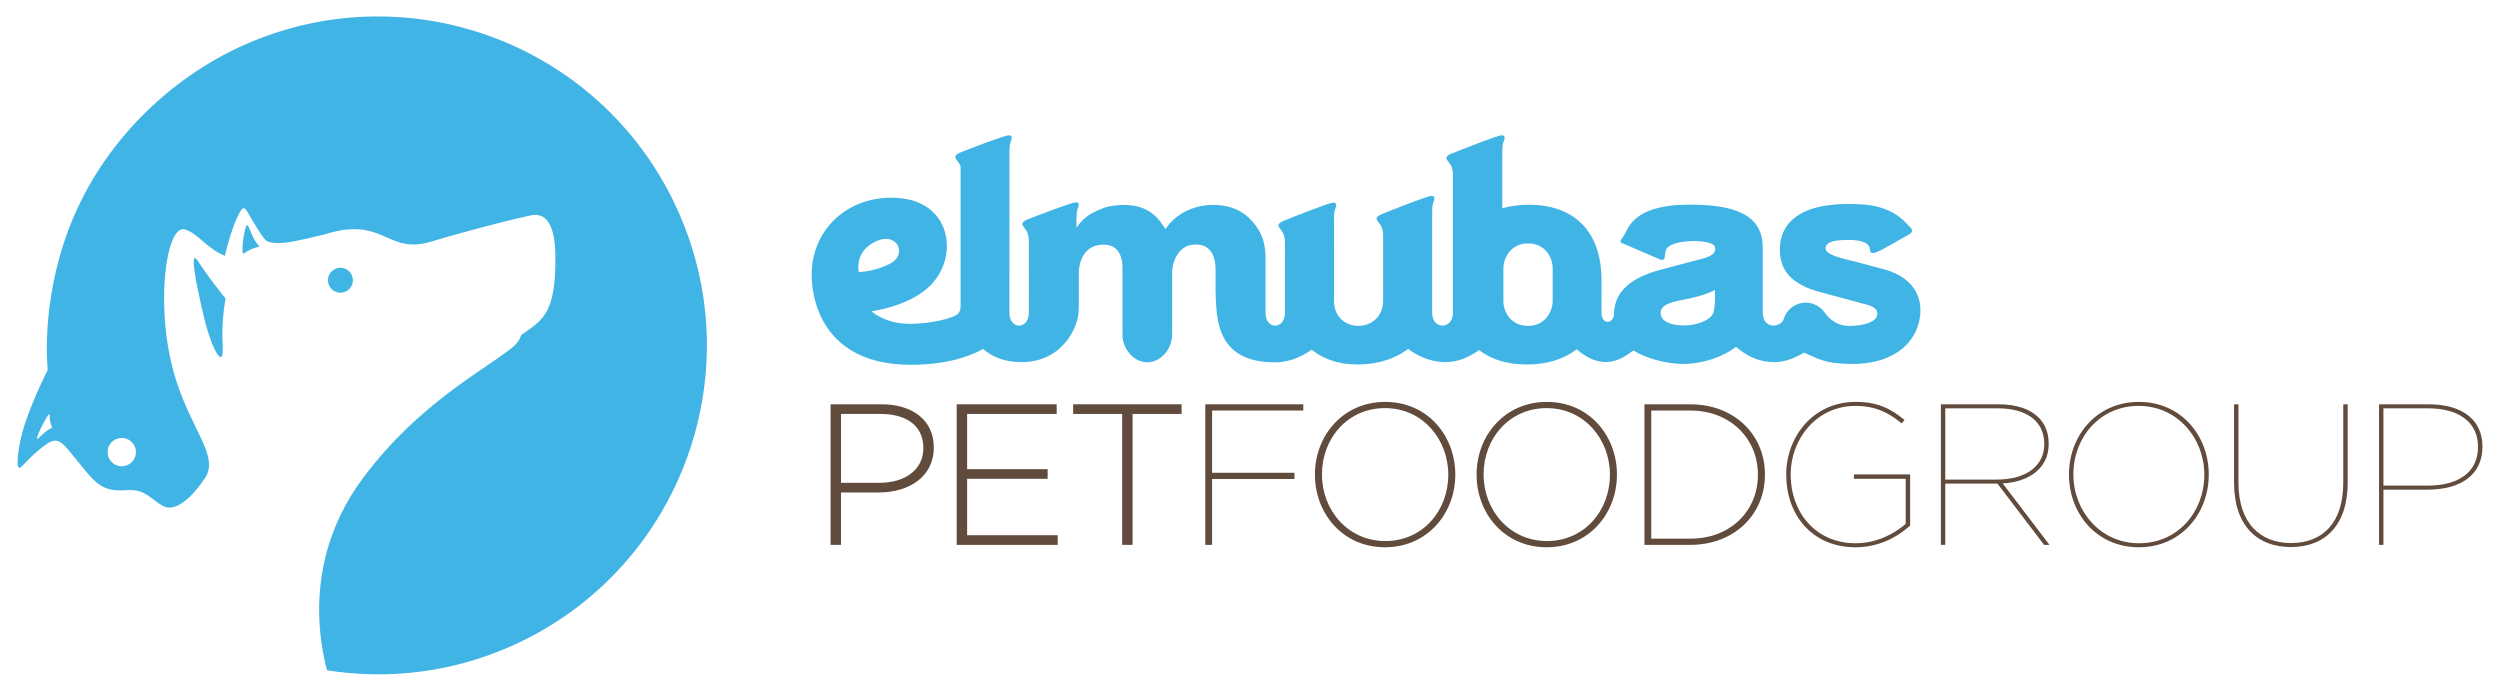 <?xml version="1.0" encoding="UTF-8"?> <svg xmlns="http://www.w3.org/2000/svg" xmlns:xlink="http://www.w3.org/1999/xlink" version="1.1" id="Capa_1" x="0px" y="0px" width="215.433px" height="59.528px" viewBox="0 0 215.433 59.528" xml:space="preserve"> <g> <g> <path fill="#40B4E5" d="M21.199,19.529c-0.221,0.566-0.474,2.544-0.161,2.303c0.578-0.444,1.32-0.583,1.32-0.583 C21.544,20.387,21.419,18.966,21.199,19.529z"></path> <path fill="#40B4E5" d="M58.507,18.353C52.203,4.025,35.479-2.479,21.151,3.824C14.601,6.707,8.706,12.39,5.927,19.729 c-2.475,6.539-1.812,12.149-1.812,12.149s-1.144,2.188-1.969,4.644c-0.591,1.763-0.879,4.181-0.367,3.751 c0.401-0.335,1.083-1.206,2.257-2.021c1.058-0.737,1.492,0.103,2.51,1.319c1.586,1.9,2.059,2.867,4.403,2.668 c1.564-0.132,2.138,0.856,3.1,1.366c1.131,0.602,2.642-0.91,3.627-2.427c1.188-1.831-1.026-3.914-2.449-8.25 c-1.968-5.997-0.97-13.573,0.671-13.164c1.112,0.278,1.96,1.696,3.488,2.279c0.241-1.152,0.708-2.6,1.097-3.403 c0.423-0.876,0.57-0.846,0.856-0.355c0.285,0.49,1.184,2.079,1.57,2.423c0.383,0.344,1.605,0.242,2.111,0.149 c0.788-0.144,1.964-0.415,2.943-0.65c0.553-0.176,1.052-0.298,1.501-0.369c0.16-0.04,0.257-0.065,0.257-0.065l-0.073,0.04 c3.575-0.483,4.117,2.03,7.492,1.011c1.939-0.587,6.103-1.737,8.597-2.261c1.155-0.243,2.091,0.502,2.122,3.483 c0.048,4.804-0.969,5.46-2.809,6.73c-0.05,0.035-0.095,0.064-0.144,0.098c-0.097,0.361-0.339,0.73-0.792,1.097 c-2.373,1.919-8.011,4.782-12.785,11.161c-4.892,6.533-4.024,13.329-3.15,16.632c5.18,0.818,10.645,0.217,15.802-2.053 C58.307,49.406,64.813,32.681,58.507,18.353z M3.805,37.305c-0.345,0.293-0.676,0.729-0.605,0.393 c0.073-0.346,0.607-1.411,0.912-1.876c0.305-0.464,0.014,0.3,0.392,1.023C4.503,36.846,4.15,37.013,3.805,37.305z M10.983,40.078 c-0.617,0.272-1.337-0.007-1.608-0.626c-0.272-0.617,0.006-1.339,0.624-1.611c0.618-0.272,1.341,0.008,1.612,0.626 C11.883,39.086,11.601,39.806,10.983,40.078z"></path> <path fill="#40B4E5" d="M17.096,22.55c-0.861-1.353-0.184,1.968,0.481,4.78c0.667,2.809,1.773,4.752,1.61,2.347 c-0.132-1.958,0.25-3.949,0.25-3.949S17.957,23.904,17.096,22.55z"></path> <circle fill="#40B4E5" cx="29.336" cy="24.15" r="1.075"></circle> </g> <g> <path fill="#40B4E5" d="M163.018,23.427c-0.195-0.073-0.393-0.147-0.589-0.196l-2.378-0.639c-0.788-0.221-2.993-0.577-2.719-1.321 c0.146-0.517,1.013-0.594,1.997-0.595c0.822,0,1.765,0.16,1.806,0.792c0.012,0.186,0.01,0.49,0.632,0.245 c0.38-0.151,2.484-1.365,2.717-1.497c0.612-0.346,0.077-0.639-0.097-0.859l-0.004-0.002c-0.762-0.9-2.038-1.609-3.824-1.734 c-5.035-0.353-7.16,1.328-7.184,3.839c0,1.648,0.763,2.706,2.559,3.419c0.222,0.075,0.442,0.148,0.663,0.222l3.642,0.983 c0.86,0.222,1.618,0.369,1.529,1.054c-0.071,0.556-1.062,0.948-2.411,0.948c-1.158,0-1.806-0.719-2.112-1.145 c-0.012-0.016-0.026-0.032-0.042-0.048c-0.36-0.493-0.941-0.815-1.598-0.815c-0.89,0-1.644,0.588-1.892,1.397l0,0 c-0.086,0.294-0.404,0.579-0.91,0.579c-0.43,0-0.902-0.322-0.902-1.093v-5.616c0-2.386-1.652-3.658-5.932-3.707 c-3.286-0.047-5.07,0.674-5.853,2.319c0,0-0.13,0.319-0.367,0.609c-0.134,0.166-0.161,0.301,0.018,0.378 c0.178,0.076,3.304,1.422,3.32,1.429c0.22,0.092,0.373-0.073,0.377-0.258c0.007-0.31,0.089-0.54,0.089-0.54 c0.291-1.022,4.024-1,4.215-0.319c0.229,0.823-0.84,0.974-2.151,1.32c-1.836,0.487-2.087,0.555-2.5,0.663 c-2.597,0.686-3.974,1.885-4.031,3.744v-0.001c0,0.988-1.077,1.029-1.077-0.029v-2.859h-0.003 c-0.018-4.29-2.483-6.451-6.263-6.451c-0.82,0-1.587,0.103-2.285,0.305v-4.204h0.001v-0.681c0,0,0-0.55,0.078-0.765 c0.075-0.214,0.278-0.639-0.122-0.639c-0.4,0-3.815,1.372-4.204,1.526c-0.361,0.144-0.689,0.3-0.522,0.582 c0.152,0.258,0.458,0.457,0.511,1.113c0,0,0,10.231,0,12.08c0,1.463-1.785,1.451-1.785,0.028v-8.704c0,0,0-0.55,0.074-0.765 c0.077-0.214,0.278-0.639-0.119-0.639c-0.399,0-3.794,1.371-4.181,1.528c-0.357,0.143-0.684,0.299-0.518,0.58 c0.164,0.282,0.518,0.492,0.518,1.31c0,0.6-0.001,5.604-0.001,5.604c-0.018,2.869-4.154,2.916-4.233,0.09l0.002-7.277 c0.006-0.179,0.021-0.472,0.072-0.615c0.077-0.215,0.278-0.639-0.12-0.639c-0.399,0-3.795,1.372-4.182,1.526 c-0.356,0.144-0.683,0.3-0.519,0.581c0.166,0.282,0.519,0.492,0.519,1.311c0,0.04-0.001,5.057-0.001,6.072 c0,1.479-1.673,1.479-1.673,0.027V24.58h0.001v-2.32c0-1.034-0.196-1.821-0.639-2.509c-0.935-1.525-2.412-2.239-4.429-2.067 c-1.256,0.123-2.386,0.689-3.198,1.575c-0.123,0.173-0.246,0.32-0.369,0.492c-0.074-0.147-0.148-0.271-0.246-0.394 c-0.862-1.303-2.141-1.87-4.108-1.649c-0.395,0.05-0.762,0.124-1.107,0.272c-1.059,0.393-1.724,0.91-2.19,1.648v-0.725 l-0.004,0.004v-0.067c0,0,0-0.55,0.075-0.764c0.077-0.215,0.278-0.64-0.119-0.64c-0.398,0-3.704,1.288-4.062,1.431 c-0.357,0.143-0.683,0.3-0.519,0.582c0.166,0.281,0.519,0.492,0.519,1.31c0,0.71,0,0.773,0,0.777h0v1.84h0.003 c0,0-0.003,1.201-0.003,3.558c0,1.495-1.673,1.495-1.673,0.028v-3.585h0.001v-9.872v-0.442c0,0,0-0.55,0.075-0.765 c0.076-0.214,0.278-0.639-0.119-0.639c-0.4,0-3.705,1.289-4.062,1.431c-0.359,0.142-0.684,0.3-0.52,0.58 c0.11,0.187,0.302,0.343,0.418,0.662v7.422v3.352v1.229c0,0.542-0.212,0.766-0.539,0.906c-0.666,0.285-1.97,0.617-3.603,0.662 c-2.375,0.066-3.535-1.084-3.535-1.084s3.524-0.423,5.297-2.46c2.202-2.532,1.448-6.94-2.939-7.294 c-4.388-0.355-7.843,2.841-7.492,7.236c0.26,3.252,2.266,7.134,8.508,7.134c3.09,0,5.077-0.716,6.255-1.363 c0.768,0.68,1.829,1.134,3.291,1.134c3.607,0,4.933-3.124,4.933-4.448c0-0.058,0.005-0.109,0.011-0.155v-3.017 c0-1.377,0.688-2.263,1.573-2.435c1.379-0.295,2.19,0.394,2.19,1.944v5.776c0,0.002,0,0.004,0,0.007c0,0.002,0,0.004,0,0.006 v0.003h0.001c0.005,1.176,0.959,2.33,2.137,2.33c1.176,0,2.131-1.154,2.136-2.33h0.007v-5.349c0-1.303,0.738-2.239,1.525-2.411 c1.378-0.27,2.214,0.443,2.214,2.091v1.361h0.002v0.544c0.089,2.127-0.076,6.101,5.109,6.101c1.372,0,2.407-0.564,3.173-1.09 c0.957,0.767,2.247,1.276,3.938,1.276c1.919,0,3.353-0.576,4.378-1.343c0.752,0.569,1.873,1.139,3.224,1.139 c1.211,0,2.16-0.543,2.892-1.037c1.055,0.826,2.459,1.241,4.114,1.241c1.707,0,3.178-0.441,4.282-1.315 c0.645,0.549,1.474,1.103,2.528,1.103c1.006,0,1.778-0.572,2.365-0.998c1.202,0.737,2.876,1.163,4.359,1.163 c1.757-0.021,3.487-0.685,4.49-1.475c0.739,0.641,1.757,1.276,3.149,1.311v0.003c0.051,0.002,0.101,0.005,0.154,0.005 c1.039,0,1.889-0.447,2.572-0.824c0.672,0.319,1.496,0.744,2.496,0.873c0.739,0.098,1.452,0.124,2.165,0.098 c3.026-0.173,4.724-1.654,5.215-3.549C165.849,25.813,164.988,24.19,163.018,23.427z M75.664,20.722 c1.692-0.662,2.503,1.214,1.089,1.968c-1.414,0.754-2.755,0.748-2.755,0.748S73.561,21.547,75.664,20.722z M133.799,25.899 c0,0.926-0.626,2.184-2.118,2.184c-1.494,0-2.13-1.203-2.13-2.157c0-0.955,0-2.541,0-2.766c0-0.925,0.625-2.183,2.118-2.183 c1.494,0,2.13,1.202,2.13,2.157S133.799,25.676,133.799,25.899z M147.618,27.015c-0.232,0.551-1.368,1.032-2.489,1.032 c-1.122,0-1.969-0.326-2.024-1.022c-0.056-0.691,0.734-0.963,1.815-1.166c2.134-0.402,2.86-0.872,2.86-0.872 S147.852,26.465,147.618,27.015z"></path> <g> <path fill="#604B3C" d="M75.968,34.84c2.664,0,4.499,1.367,4.499,3.703v0.035c0,2.544-2.199,3.858-4.724,3.858h-3.271v4.517 h-0.899V34.84H75.968z M75.795,41.606c2.25,0,3.773-1.177,3.773-2.977v-0.034c0-1.921-1.489-2.924-3.669-2.924h-3.426v5.935 H75.795z"></path> <path fill="#604B3C" d="M91.058,35.671h-7.717v4.758h6.938v0.831h-6.938v4.862h7.804v0.831h-8.704V34.84h8.617V35.671z"></path> <path fill="#604B3C" d="M92.478,34.84h9.343v0.831h-4.222v11.282H96.7V35.671h-4.222V34.84z"></path> <path fill="#604B3C" d="M112.307,35.376h-7.856v5.365h7.095v0.536h-7.095v5.675h-0.588V34.84h8.444V35.376z"></path> <path fill="#604B3C" d="M113.312,40.879c0-3.305,2.387-6.246,6.056-6.246c3.668,0,6.039,2.942,6.039,6.246 c0.017,0,0.017,0.017,0,0.035c0,3.305-2.388,6.246-6.056,6.246c-3.668,0-6.039-2.942-6.039-6.246V40.879z M113.918,40.896 c0,3.063,2.232,5.728,5.468,5.728c3.218,0,5.416-2.63,5.416-5.693v-0.035c0-3.064-2.233-5.728-5.451-5.728 c-3.236,0-5.433,2.631-5.433,5.693V40.896z"></path> <path fill="#604B3C" d="M127.242,40.879c0-3.305,2.387-6.246,6.055-6.246c3.668,0,6.04,2.942,6.04,6.246 c0.017,0,0.017,0.017,0,0.035c0,3.305-2.388,6.246-6.056,6.246c-3.668,0-6.039-2.942-6.039-6.246V40.879z M127.847,40.896 c0,3.063,2.232,5.728,5.468,5.728c3.218,0,5.416-2.63,5.416-5.693v-0.035c0-3.064-2.232-5.728-5.45-5.728 c-3.236,0-5.434,2.631-5.434,5.693V40.896z"></path> <path fill="#604B3C" d="M145.654,34.84c3.807,0,6.437,2.63,6.437,6.039v0.035c0,3.409-2.629,6.039-6.437,6.039h-3.946V34.84 H145.654z M145.671,46.417c3.478,0,5.813-2.422,5.813-5.485v-0.035c0-3.064-2.335-5.52-5.831-5.52h-3.358v11.04H145.671z"></path> <path fill="#604B3C" d="M164.601,45.291c-1.142,1.038-2.751,1.869-4.707,1.869c-3.789,0-5.97-2.856-5.97-6.229v-0.035 c0-3.236,2.301-6.264,5.987-6.264c1.852,0,2.994,0.554,4.206,1.557l-0.242,0.295c-1.126-0.918-2.249-1.505-3.98-1.505 c-3.409,0-5.588,2.906-5.588,5.9v0.035c0,3.149,2.076,5.9,5.605,5.9c1.799,0,3.288-0.796,4.309-1.661V41.26h-4.463v-0.381h4.844 V45.291z"></path> <path fill="#604B3C" d="M172.199,34.84c1.575,0,2.734,0.398,3.478,1.142c0.554,0.554,0.865,1.314,0.865,2.25v0.035 c0,2.041-1.626,3.252-3.962,3.392l4.031,5.294h-0.467l-4.015-5.278h-4.498v5.278h-0.38V34.84H172.199z M172.008,41.329 c2.803,0,4.153-1.332,4.153-3.045v-0.036c0-1.92-1.488-3.061-3.997-3.061h-4.533v6.142H172.008z"></path> <path fill="#604B3C" d="M190.334,40.914c0,3.305-2.354,6.246-6.022,6.246c-3.669,0-6.021-2.942-6.021-6.246v-0.035 c0-3.305,2.353-6.246,6.021-6.246c3.668,0,6.022,2.942,6.022,6.246V40.914z M178.671,40.896c0,3.098,2.284,5.918,5.658,5.918 c3.392,0,5.624-2.768,5.624-5.883v-0.035c0-3.097-2.284-5.918-5.659-5.918c-3.391,0-5.623,2.768-5.623,5.883V40.896z"></path> <path fill="#604B3C" d="M202.308,41.588c0,3.703-1.972,5.554-4.897,5.554c-2.89,0-4.897-1.834-4.897-5.554V34.84h0.381v6.748 c0,3.478,1.851,5.208,4.533,5.208c2.716,0,4.499-1.73,4.499-5.191V34.84h0.38V41.588z"></path> <path fill="#604B3C" d="M209.265,34.84c2.958,0,4.655,1.367,4.655,3.633v0.036c0,2.353-1.799,3.685-4.724,3.685h-3.807v4.758 h-0.38V34.84H209.265z M209.195,41.847c2.683,0,4.343-1.177,4.343-3.321v-0.035c0-2.06-1.591-3.304-4.308-3.304h-3.842v6.66 H209.195z"></path> </g> </g> </g> </svg> 